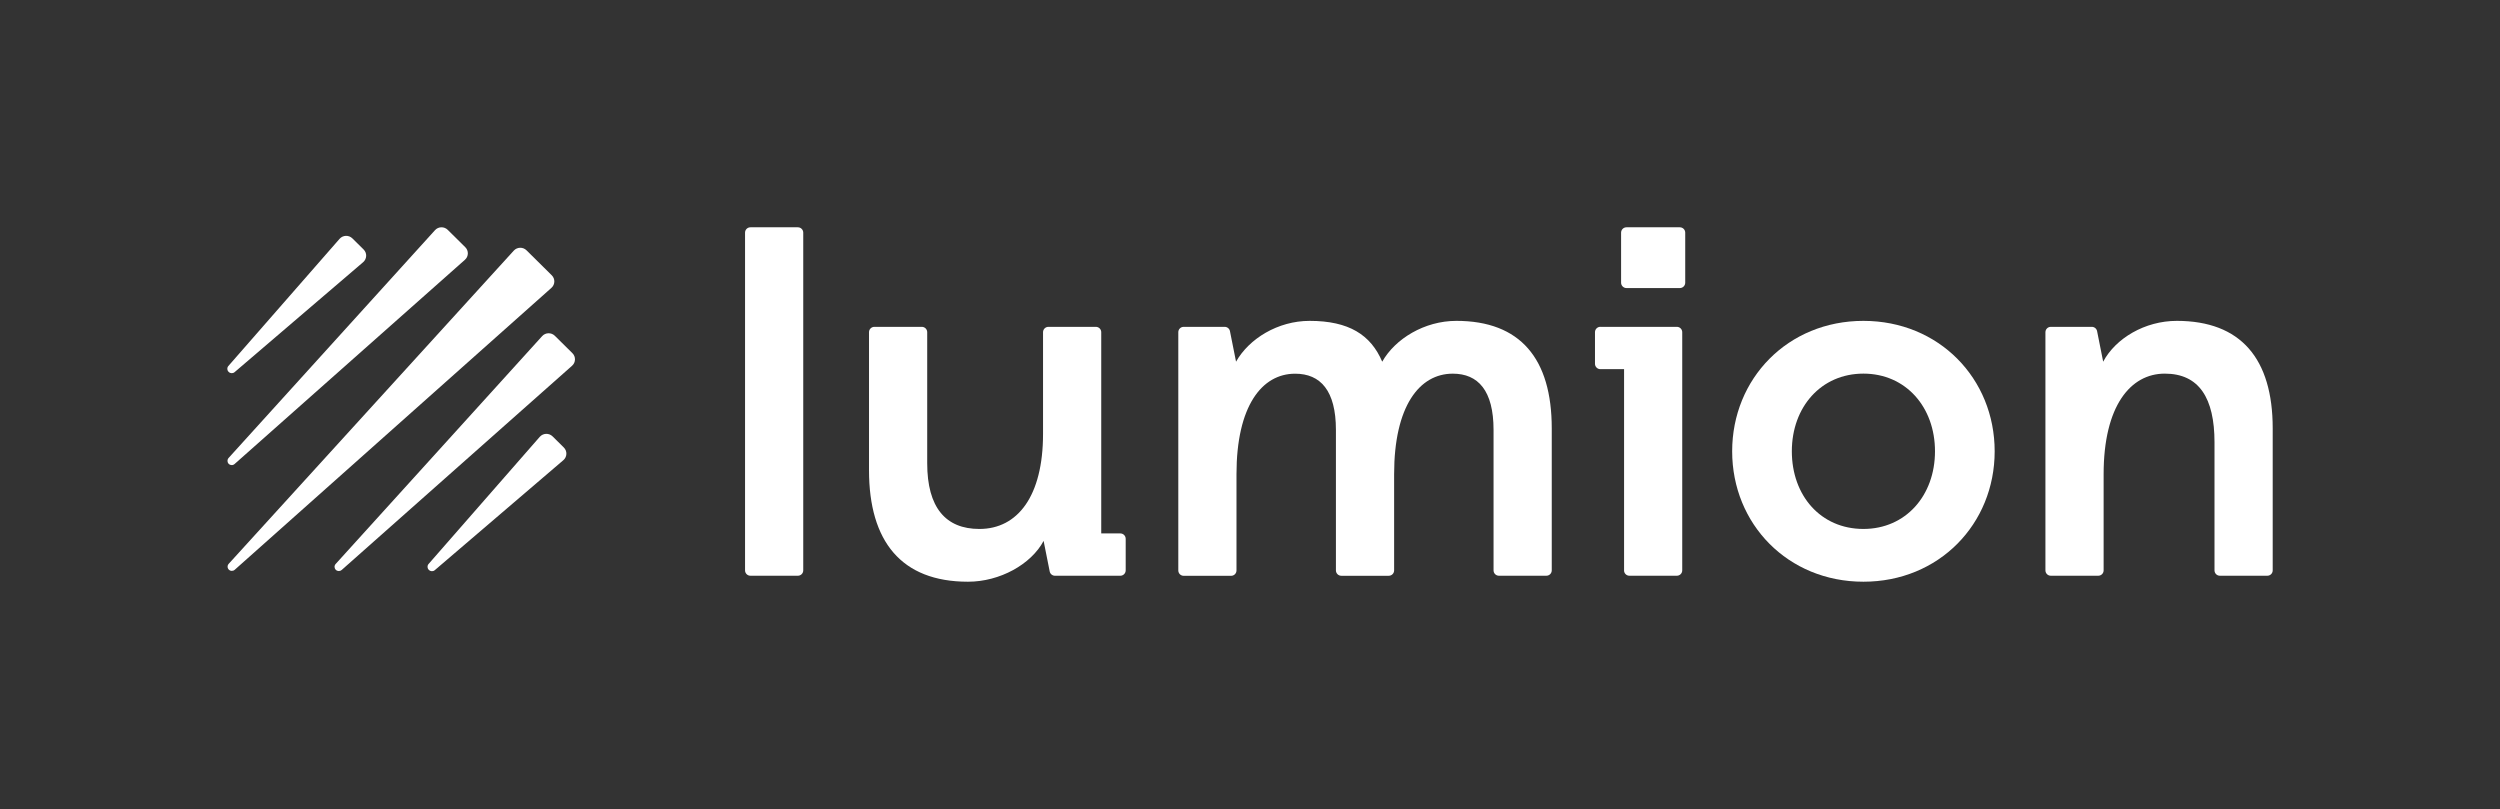 <?xml version="1.0" encoding="UTF-8"?><svg id="Layer_1" xmlns="http://www.w3.org/2000/svg" viewBox="0 0 692.929 224.233"><rect x="0" y="0" width="692.929" height="224.233" fill="#333333" stroke="none"/><defs><style>.cls-1{fill:#fff;}</style></defs><g id="Lumion_horizontal-logo"><path class="cls-1" d="M152.934,76.303l-7.007-6.93c-.984-.973-2.596-.925-3.523.096l-79.017,86.81c-.419.462-.403,1.172.04,1.611.443.439,1.161.455,1.629.04l87.781-78.142c1.04-.925,1.081-2.512.097-3.485Z"/><path class="cls-1" d="M63.394,128.568c.443.439,1.153.463,1.621.048l63.85-56.611c1.04-.917,1.081-2.512.097-3.485l-4.87-4.817c-.984-.973-2.596-.933-3.523.096l-57.231,63.158h.008c-.411.463-.395,1.164.048,1.611Z"/><path class="cls-1" d="M63.403,103.098c.443.431,1.145.454,1.613.056l35.638-30.486c1.064-.917,1.129-2.528.129-3.517l-3.112-3.078c-1-.989-2.637-.925-3.556.128l-30.825,35.247c-.411.47-.379,1.164.057,1.595l.056.056Z"/><path class="cls-1" d="M153.787,93.073c-.984-.973-2.596-.933-3.523.096l-57.239,63.158c-.419.463-.395,1.164.048,1.603.444.447,1.153.463,1.621.048l.008.008,63.859-56.611c1.04-.917,1.08-2.512.097-3.485l-4.87-4.817Z"/><path class="cls-1" d="M153.16,120.953c-1-.989-2.629-.925-3.556.128l-30.825,35.247c-.403.463-.379,1.156.056,1.595l.057.056c.435.431,1.137.463,1.613.056l35.638-30.486c1.064-.909,1.129-2.528.129-3.517l-3.112-3.078Z"/><path class="cls-1" d="M603.333,88.936c-8.819,0-16.947,4.829-20.394,11.313l-1.686-8.464c-.137-.691-.744-1.194-1.456-1.194h-11.376c-.828,0-1.488.67-1.488,1.487v66.012c0,.827.671,1.487,1.488,1.487h13.156c.828,0,1.488-.67,1.488-1.487v-26.658c0-18.907,7.438-27.873,16.949-27.873s13.784,6.767,13.784,19.043v35.489c0,.827.671,1.487,1.488,1.487h13.156c.828,0,1.488-.67,1.488-1.487v-39.354c0-19.316-8.82-29.801-26.596-29.801Z"/><path class="cls-1" d="M516.485,88.936c-20.95,0-36.379,16.005-36.379,36.149s15.429,36.149,36.379,36.149,36.38-16.005,36.38-36.149-15.43-36.149-36.38-36.149ZM516.485,146.61c-11.846,0-19.839-9.239-19.839-21.526s8.128-21.526,19.839-21.526,19.839,9.239,19.839,21.526-8.128,21.526-19.839,21.526Z"/><path class="cls-1" d="M403.642,88.936c-8.819,0-16.947,4.965-20.53,11.313-3.175-7.447-9.239-11.313-20.122-11.313-8.82,0-16.813,4.965-20.394,11.313l-1.687-8.464c-.135-.691-.744-1.194-1.456-1.194h-11.376c-.828,0-1.486.67-1.486,1.487v66.033c0,.827.67,1.487,1.486,1.487h13.157c.826,0,1.486-.67,1.486-1.487v-26.658c0-18.907,7.028-27.874,16.258-27.874,7.028,0,11.302,4.693,11.302,15.587v38.935c0,.827.671,1.487,1.488,1.487h13.156c.828,0,1.488-.67,1.488-1.487v-26.658c0-18.907,7.028-27.873,16.257-27.873,7.028,0,11.302,4.693,11.302,15.586v38.935c0,.827.671,1.487,1.488,1.487h13.156c.828,0,1.488-.67,1.488-1.487v-39.354c0-19.316-8.684-29.801-26.46-29.801Z"/><path class="cls-1" d="M221.149,63h-13.156c-.828,0-1.488.66-1.488,1.487v93.603c0,.828.671,1.487,1.488,1.487h13.156c.828,0,1.488-.67,1.488-1.487v-93.603c0-.828-.671-1.487-1.488-1.487Z"/><path class="cls-1" d="M465.609,63h-14.801c-.828,0-1.488.67-1.488,1.487v13.869c0,.817.671,1.487,1.488,1.487h14.801c.828,0,1.488-.67,1.488-1.487v-13.869c0-.828-.671-1.487-1.488-1.487Z"/><path class="cls-1" d="M464.781,90.591h-6.565v-0h-14.644v-.01c-.817,0-1.488.67-1.488,1.487v8.767c0,.817.671,1.488,1.488,1.488h6.575v55.768h-.011c0,.828.671,1.487,1.488,1.487h13.156c.828,0,1.488-.67,1.488-1.487v-66.012c0-.827-.671-1.487-1.488-1.487Z"/><path class="cls-1" d="M310.52,147.846h-5.288v-55.767c0-.828-.671-1.488-1.488-1.488h-13.156c-.828,0-1.488.67-1.488,1.488v28.177c0,17.252-7.028,26.355-17.639,26.355-9.365,0-14.466-5.939-14.466-18.216v-36.316c0-.828-.671-1.488-1.488-1.488h-13.156c-.828,0-1.488.67-1.488,1.488v38.254c0,19.724,8.957,30.901,27.424,30.901h.031c8.81,0,17.493-4.829,20.939-11.313l1.687,8.464c.136.691.744,1.194,1.456,1.194h12.832v-0h5.288c.818,0,1.488-.67,1.488-1.488v-8.757c0-.817-.669-1.487-1.488-1.487Z"/></g></svg>